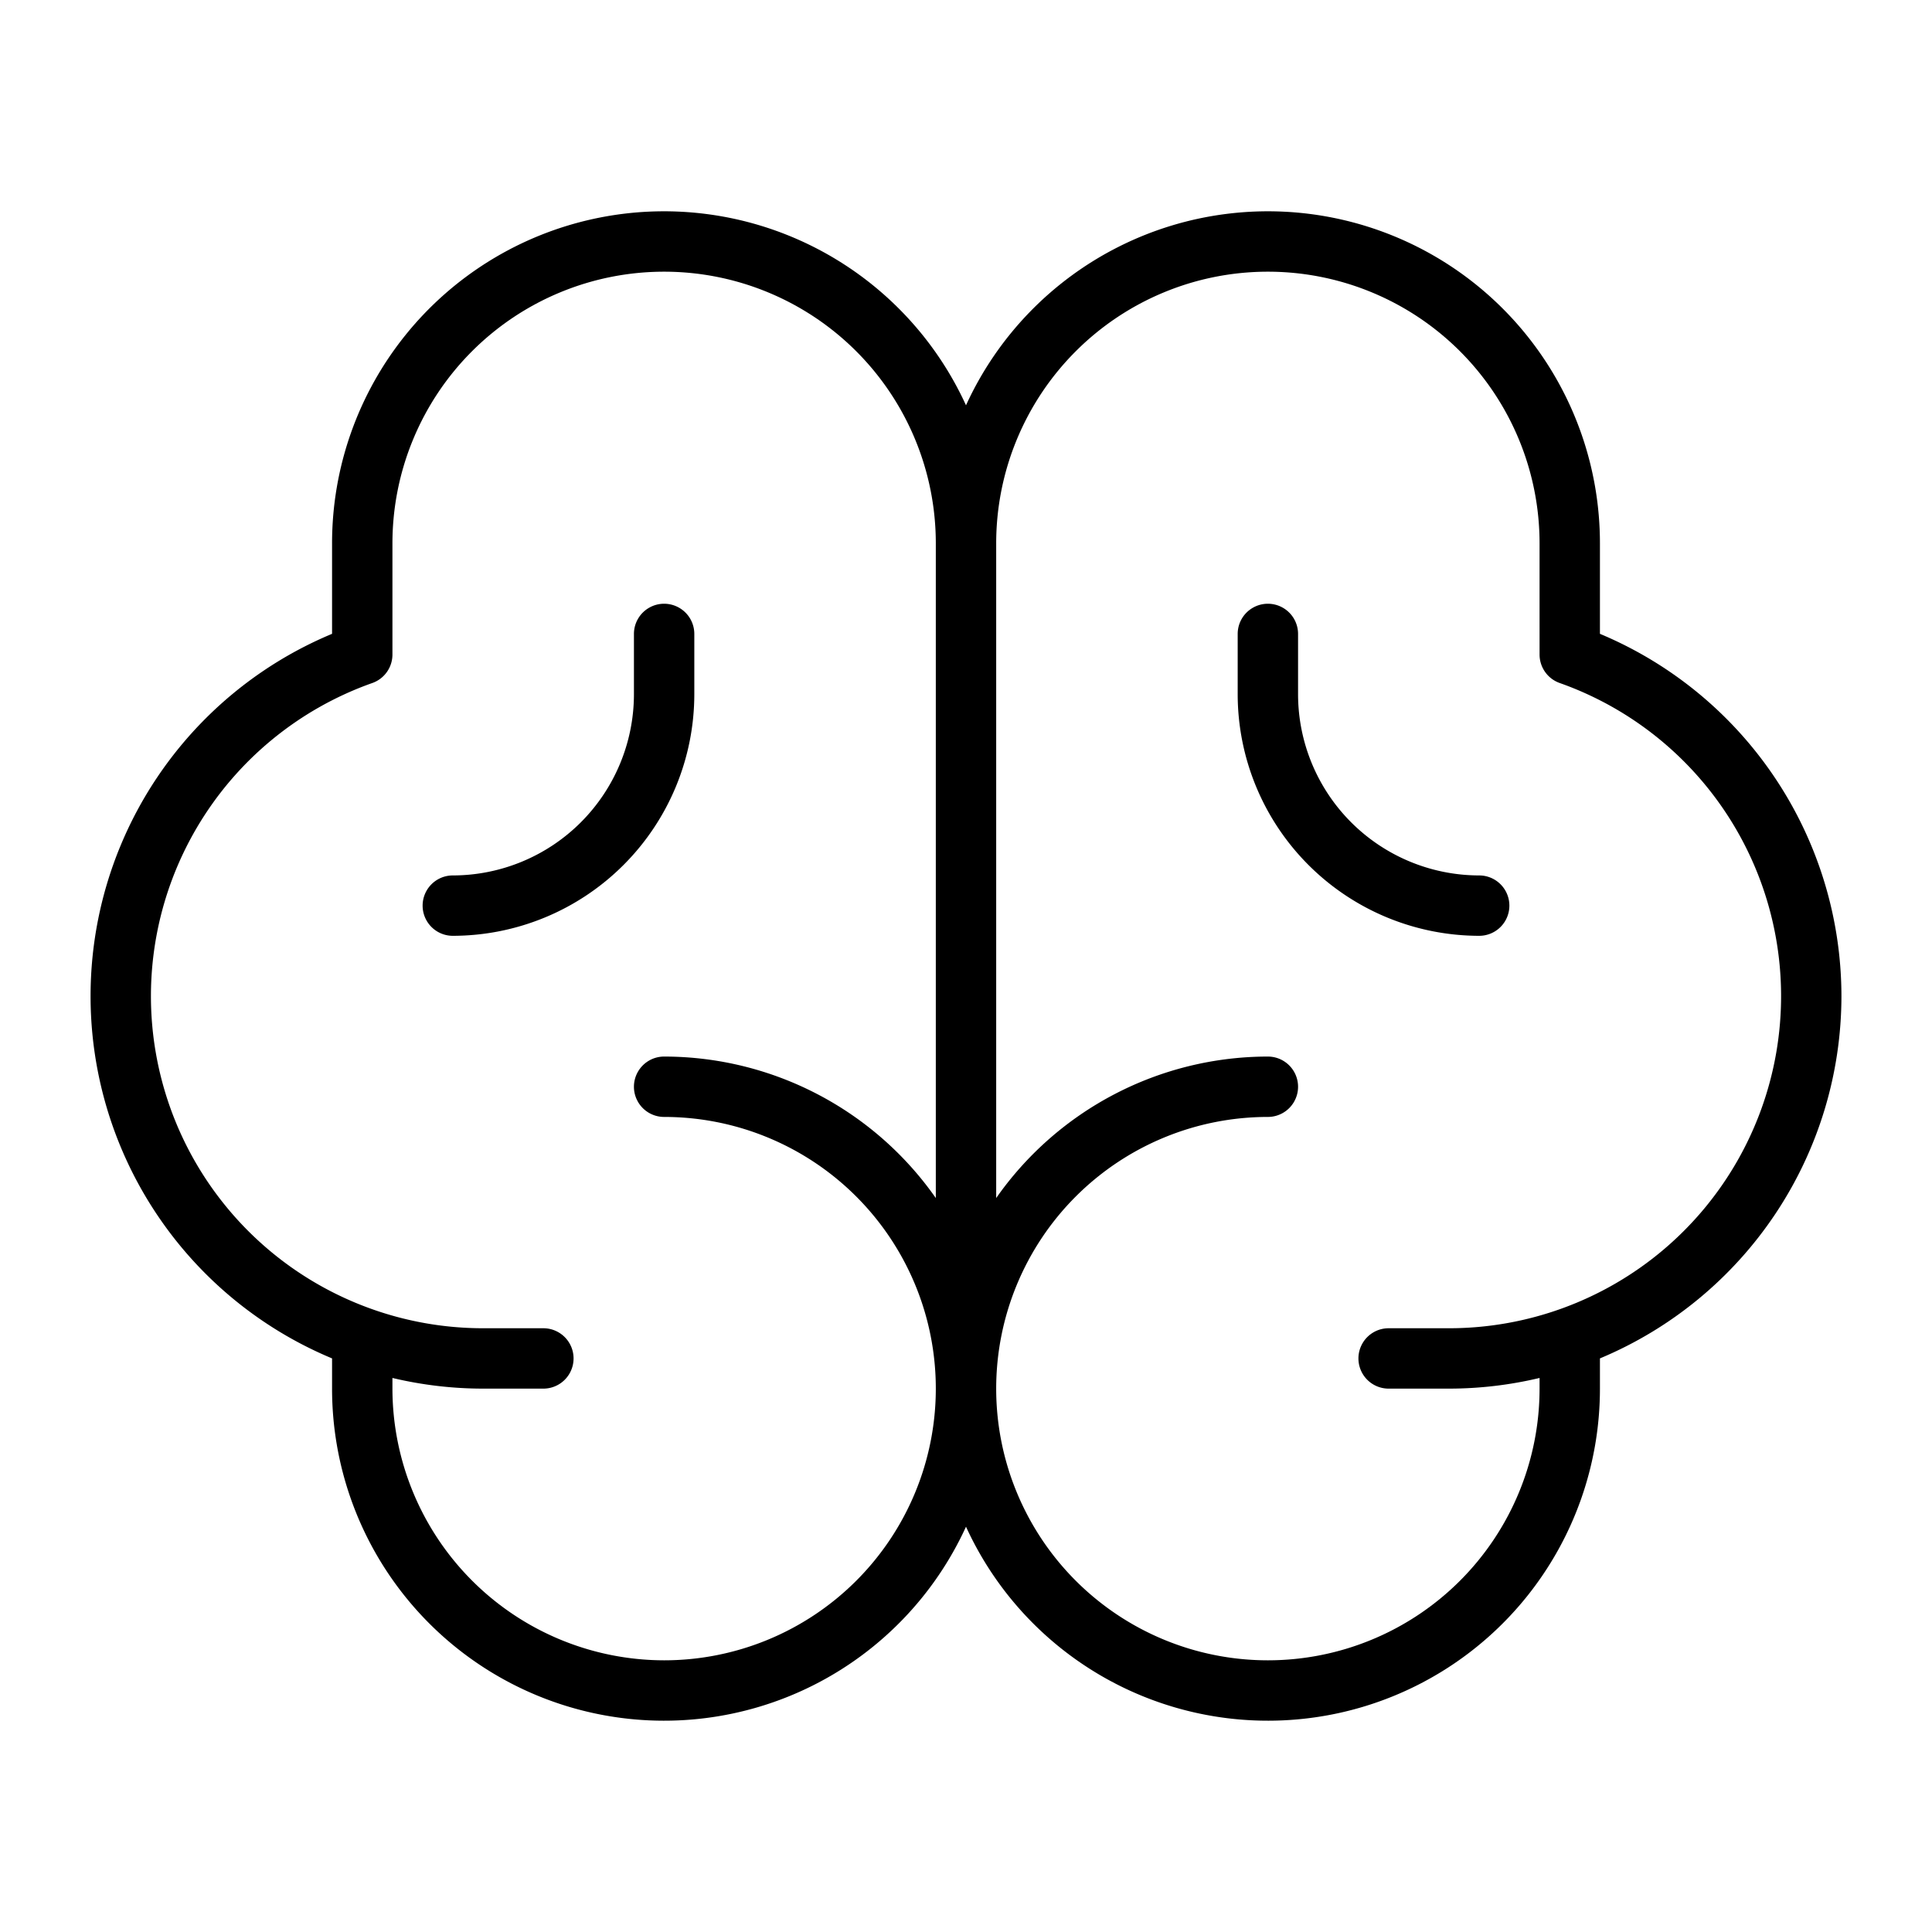 <svg width="40" height="40" viewBox="0 0 256 256" xmlns="http://www.w3.org/2000/svg" stroke-width="1.5">
  <path d="M244,132a52.104,52.104,0,0,0-32-48.014L212,72a43.99,43.99,0,0,0-84-18.296A43.99,43.99,0,0,0,44,72l-0,11.986A52.007,52.007,0,0,0,44,179.995V184a43.99,43.99,0,0,0,84,18.296A43.99,43.99,0,0,0,212,184v-4.005A52.077,52.077,0,0,0,244,132ZM88,220a36.041,36.041,0,0,1-36-36v-1.413A51.92,51.92,0,0,0,64,184h8a4,4,0,0,0,0-8H64A44.008,44.008,0,0,1,49.333,90.503a4,4,0,0,0,2.667-3.771L52,72a36,36,0,0,1,72,0v86.748A43.97,43.97,0,0,0,88,140a4,4,0,0,0,0,8,36,36,0,0,1,0,72Zm104-44h-8a4,4,0,0,0,0,8h8a51.92,51.92,0,0,0,12-1.413V184a36,36,0,1,1-36-36,4,4,0,0,0,0-8,43.97,43.97,0,0,0-36,18.748V72a36,36,0,0,1,72,0l.001,14.731a4,4,0,0,0,2.667,3.771A44.008,44.008,0,0,1,192,176ZM92,92a32.036,32.036,0,0,1-32,32,4,4,0,0,1,0-8A24.027,24.027,0,0,0,84,92V84a4,4,0,0,1,8,0Zm108,28a4,4,0,0,1-4,4,32.036,32.036,0,0,1-32-32V84a4,4,0,0,1,8,0v8a24.027,24.027,0,0,0,24,24A4,4,0,0,1,200,120Z"/>
</svg>

